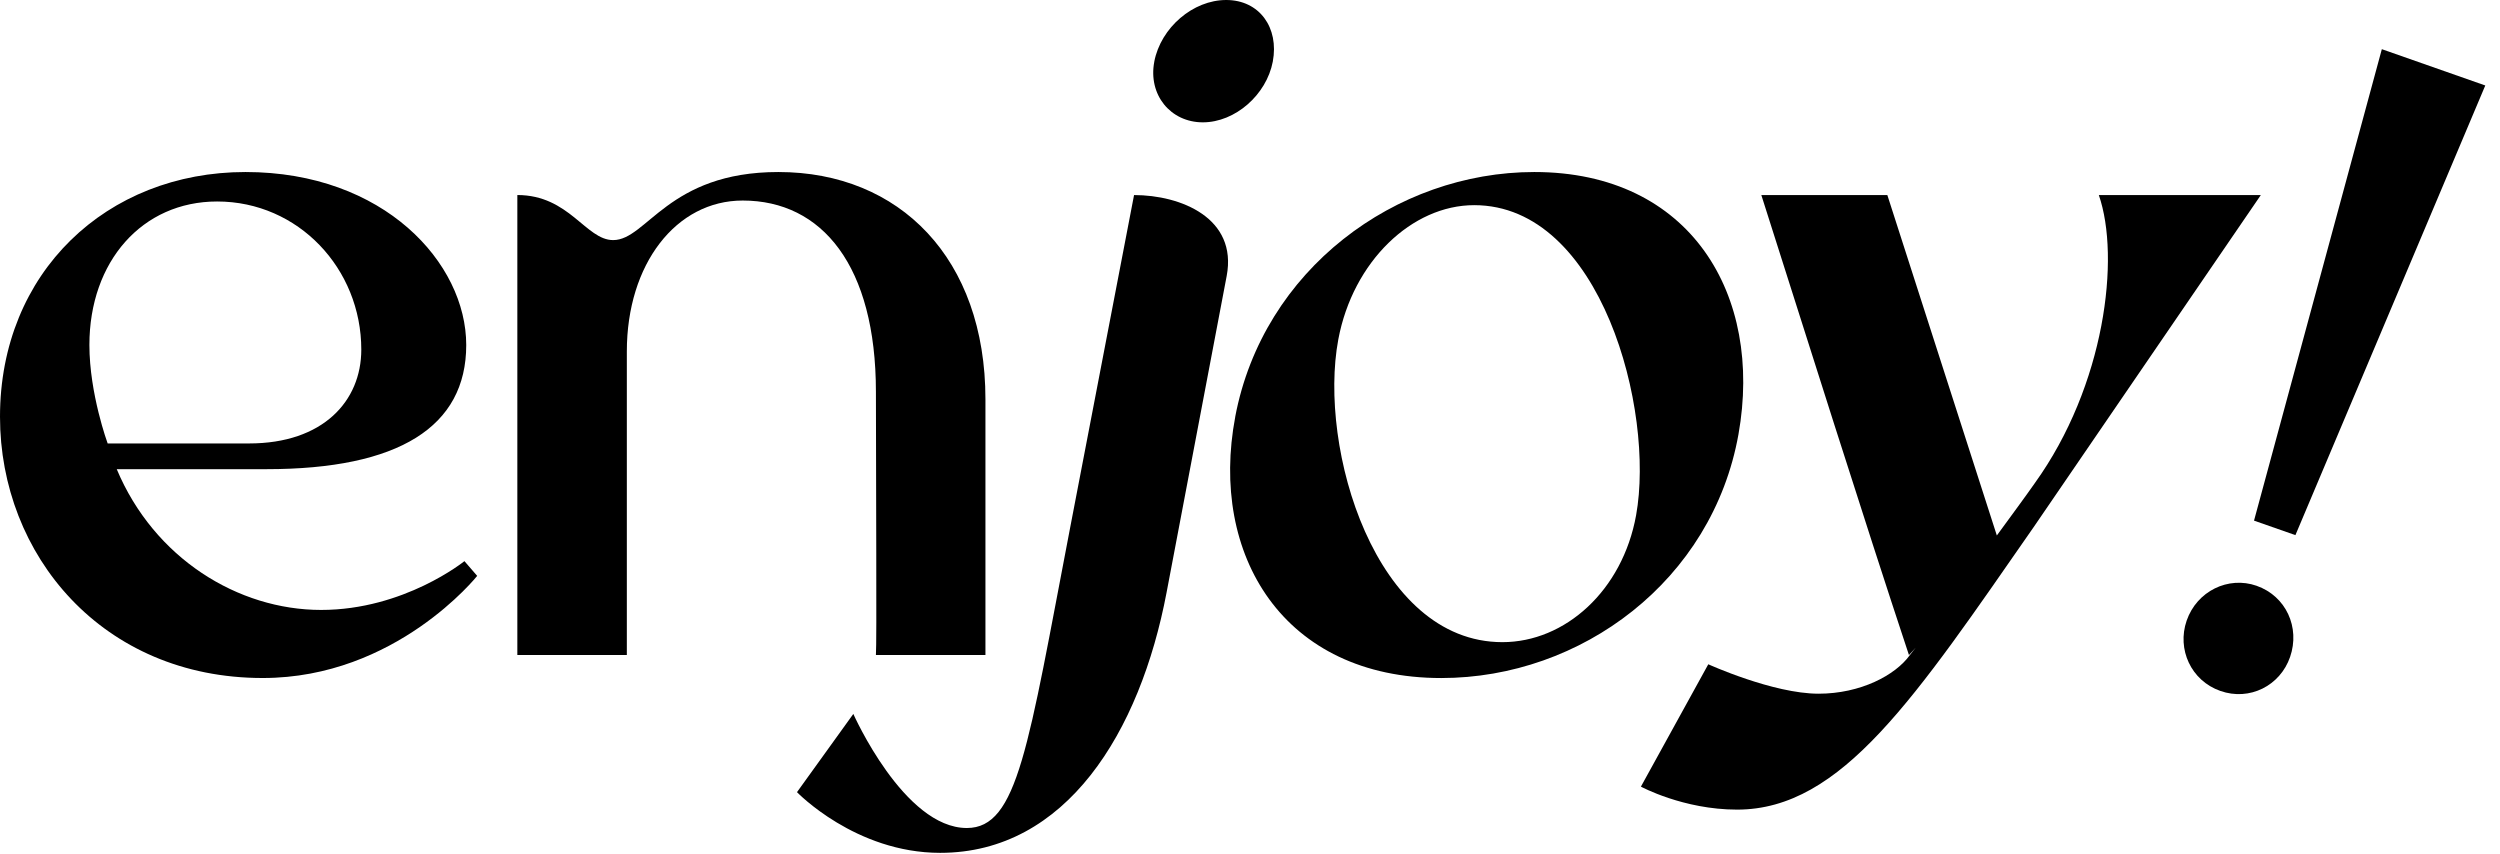 <svg width="79" height="27" viewBox="0 0 79 27" fill="none" xmlns="http://www.w3.org/2000/svg">
<path d="M0 13.17C0 8.605 3.374 5.436 7.756 5.436C12.138 5.436 14.733 8.314 14.733 10.902C14.733 13.489 12.6 14.826 8.418 14.826H3.689C4.872 17.646 7.524 19.274 10.148 19.274C12.773 19.274 14.676 17.732 14.676 17.732L15.079 18.198C15.079 18.198 12.513 21.425 8.303 21.425C3.229 21.426 0 17.531 0 13.17ZM2.825 10.902C2.825 12.444 3.402 14.013 3.402 14.013H7.871C10.206 14.013 11.417 12.676 11.417 11.048C11.417 8.49 9.428 6.367 6.861 6.367C4.497 6.367 2.825 8.257 2.825 10.902Z" fill="black"/>
<path d="M16.348 6.163C17.992 6.163 18.511 7.587 19.376 7.587C20.443 7.587 21.106 5.436 24.595 5.436C28.429 5.436 31.14 8.169 31.14 12.617V20.699H27.679C27.709 20.35 27.679 15.263 27.679 12.384C27.679 8.401 25.978 6.337 23.47 6.337C21.365 6.337 19.808 8.343 19.808 11.105V20.699H16.348V6.163Z" fill="black"/>
<path d="M26.965 22.56C26.965 22.56 28.564 26.165 30.552 26.165C32.166 26.165 32.485 23.606 33.814 16.688L35.836 6.164C37.315 6.164 39.11 6.891 38.763 8.722L36.864 18.722C36.026 23.142 33.688 26.95 29.709 26.95C27.028 26.95 25.185 25.032 25.185 25.032L26.965 22.56ZM36.475 1.948C36.682 0.872 37.7 0 38.748 0C39.796 0 40.423 0.872 40.22 1.948C40.021 2.995 39.032 3.866 38.01 3.866C36.987 3.866 36.275 2.994 36.476 1.948H36.475Z" fill="black"/>
<path d="M39.033 13.17C39.913 8.518 44.106 5.436 48.484 5.436C53.43 5.436 55.719 9.332 54.936 13.722C54.111 18.344 49.969 21.426 45.545 21.426C40.547 21.426 38.209 17.53 39.034 13.17H39.033ZM47.475 20.292C49.456 20.292 51.271 18.665 51.701 16.28C52.299 12.966 50.595 6.483 46.584 6.483C44.621 6.483 42.753 8.256 42.29 10.728C41.648 14.158 43.456 20.292 47.475 20.292Z" fill="black"/>
<path d="M51.853 24.857L53.982 20.991C53.982 20.991 56.029 21.921 57.467 21.921C58.788 21.921 59.895 21.339 60.352 20.7C60.425 20.612 60.463 20.554 60.536 20.467L60.323 20.7C58.896 16.397 57.028 10.466 55.658 6.164H59.64L63.1 16.921C63.588 16.252 63.998 15.7 64.302 15.264C66.517 12.182 67.009 8.141 66.323 6.164H71.442L64.262 16.659C60.52 22.037 58.203 25.584 54.891 25.584C53.191 25.584 51.852 24.857 51.852 24.857H51.853Z" fill="black"/>
<path d="M75.266 1.554L78.535 2.701L72.535 16.91L71.227 16.452L75.266 1.554ZM71.311 18.512C72.237 18.837 72.689 19.826 72.367 20.759C72.055 21.666 71.09 22.159 70.164 21.834C69.238 21.509 68.786 20.52 69.098 19.613C69.42 18.68 70.411 18.196 71.31 18.511L71.311 18.512Z" fill="black"/>
</svg>

